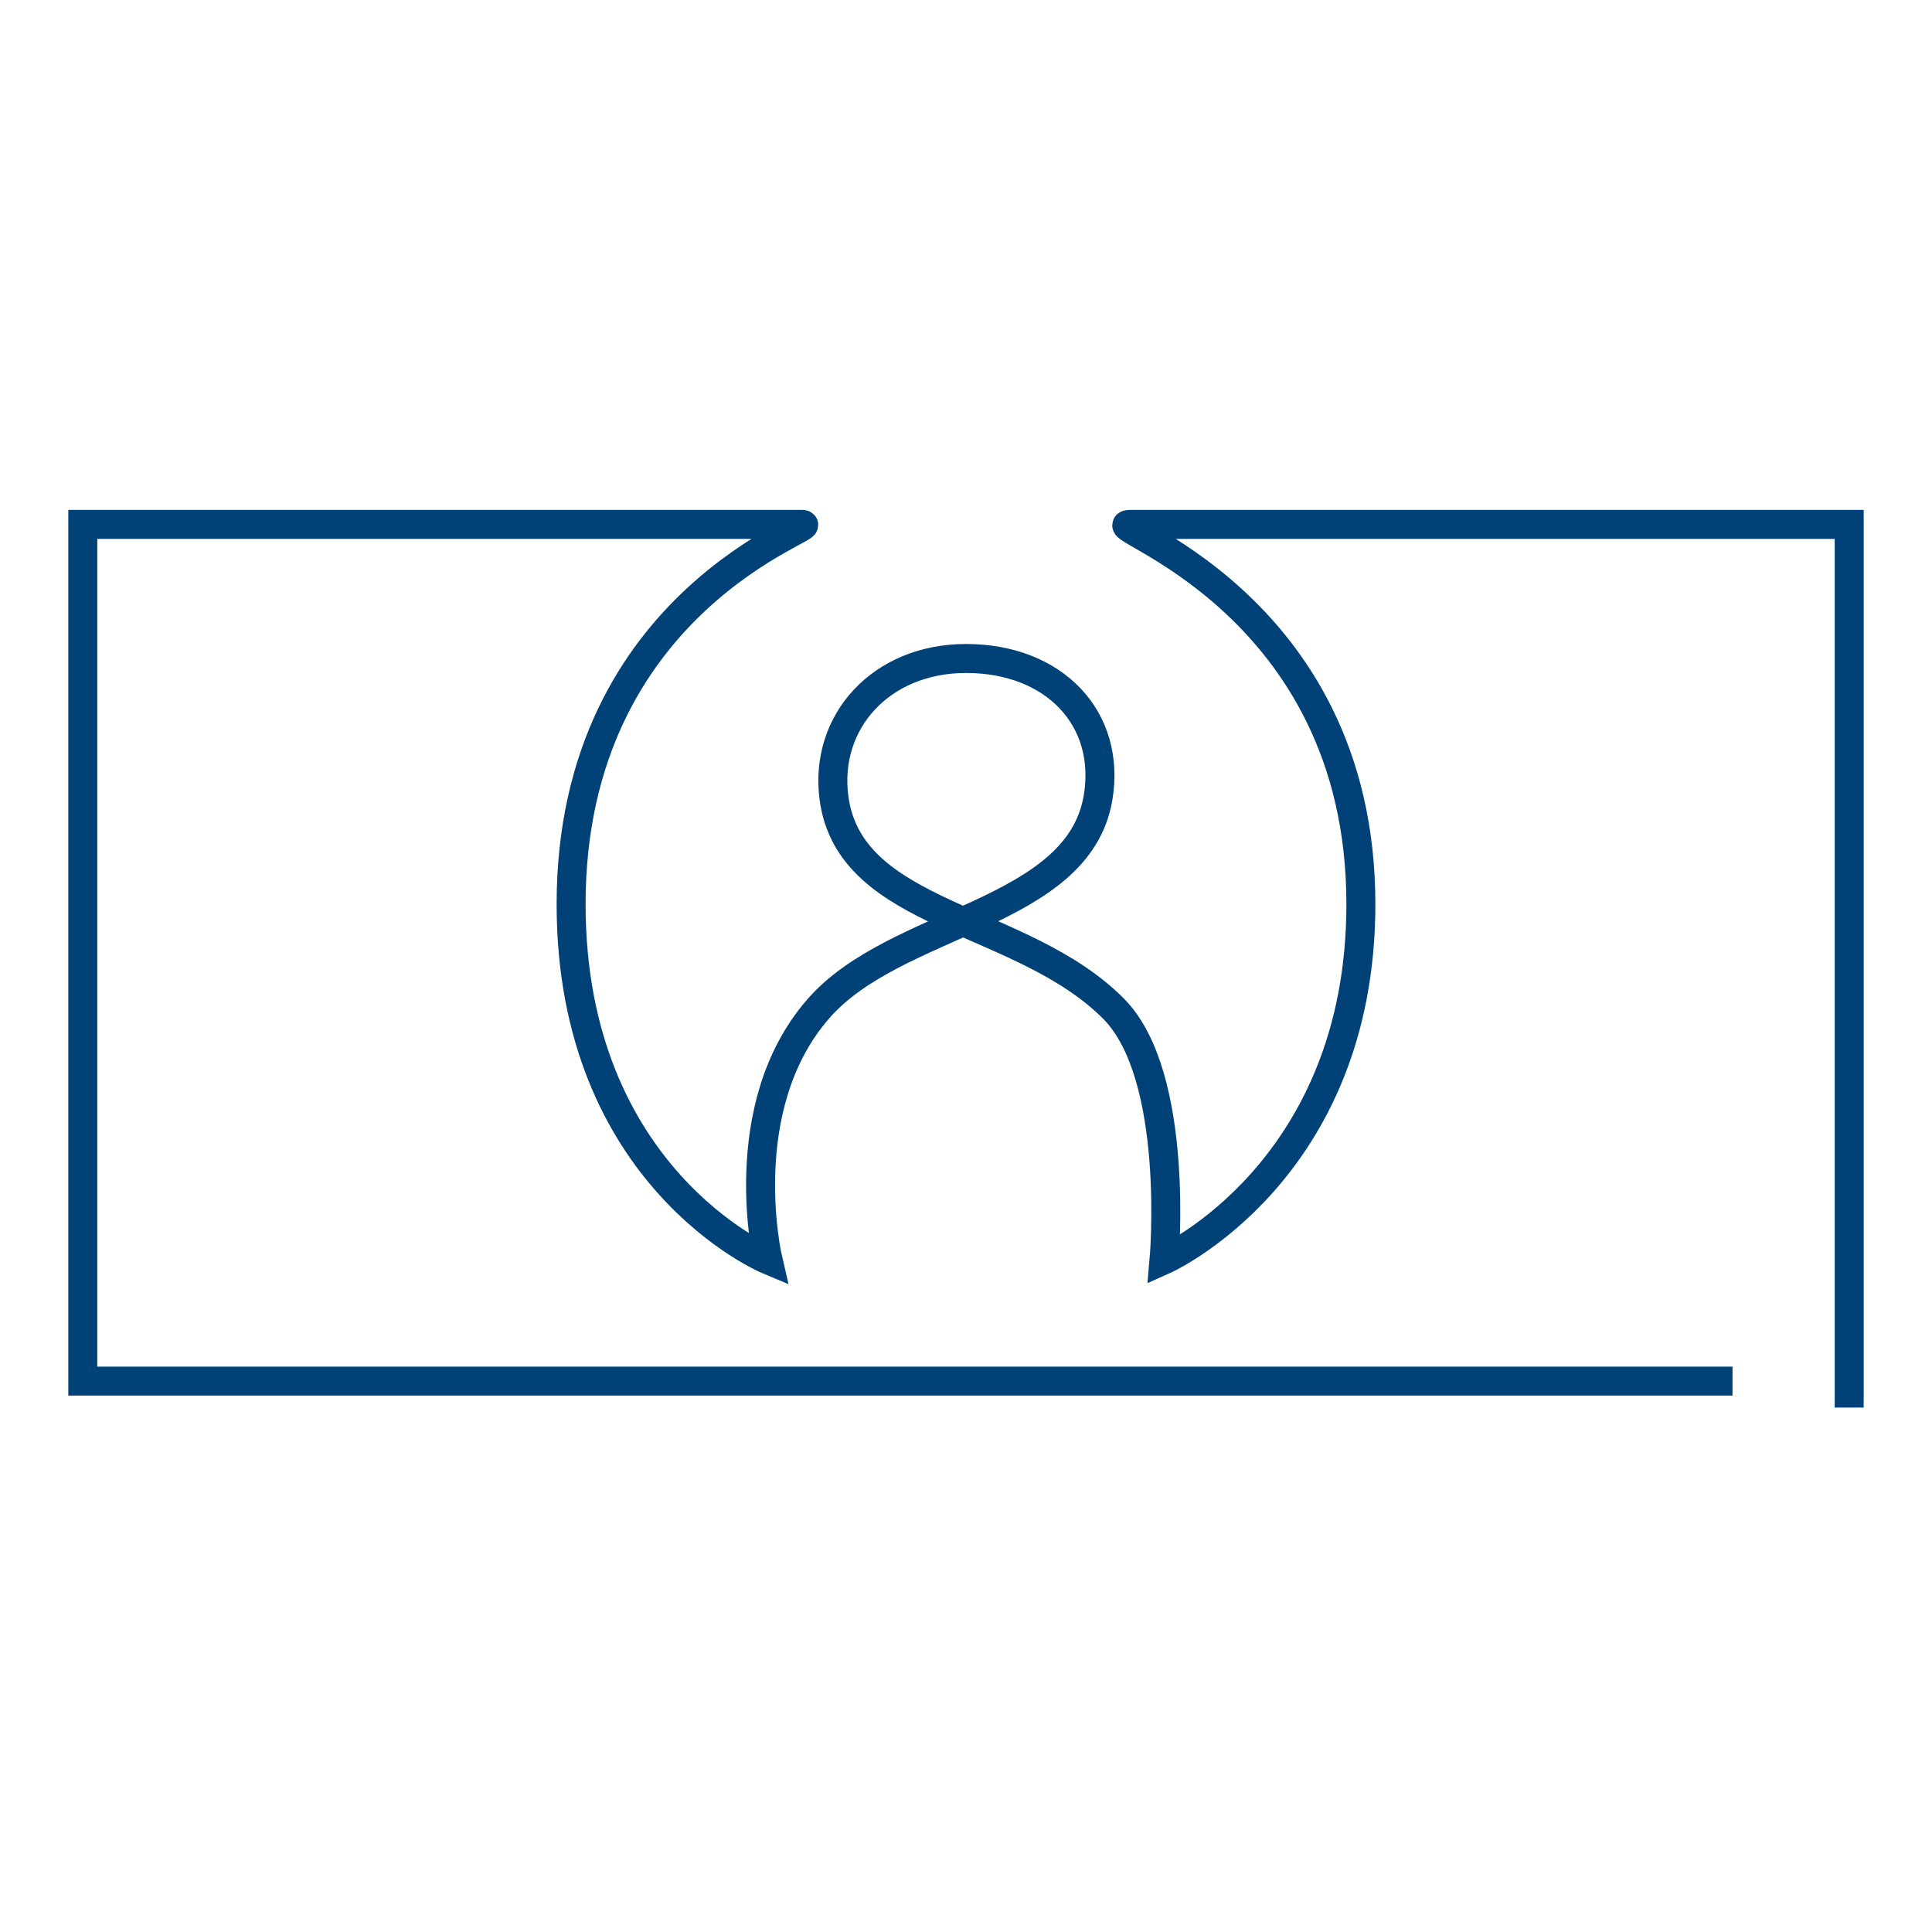<svg width="200" height="200" viewBox="0 0 200 200" fill="none" xmlns="http://www.w3.org/2000/svg">
<path d="M191.428 145.714V54.286C191.428 54.286 120.633 54.286 116.979 54.286C113.282 54.286 140.878 61.974 140.878 93.6C140.878 121.319 120.504 130.421 120.504 130.421C120.504 130.421 122.18 111.429 115.302 104.447C105.803 94.847 87.964 95.013 86.331 82.587C85.299 74.691 91.231 68.166 100 68.166C109.156 68.166 115.045 74.4 113.669 82.587C111.606 94.764 92.692 95.221 84.697 104.447C75.799 114.67 79.496 130.421 79.496 130.421C79.496 130.421 59.121 121.901 59.121 93.6C59.121 61.932 85.643 54.286 83.021 54.286C80.399 54.286 8.571 54.286 8.571 54.286V142.971H179.35" stroke="#004278" stroke-width="3" stroke-miterlimit="10"/>
</svg>
